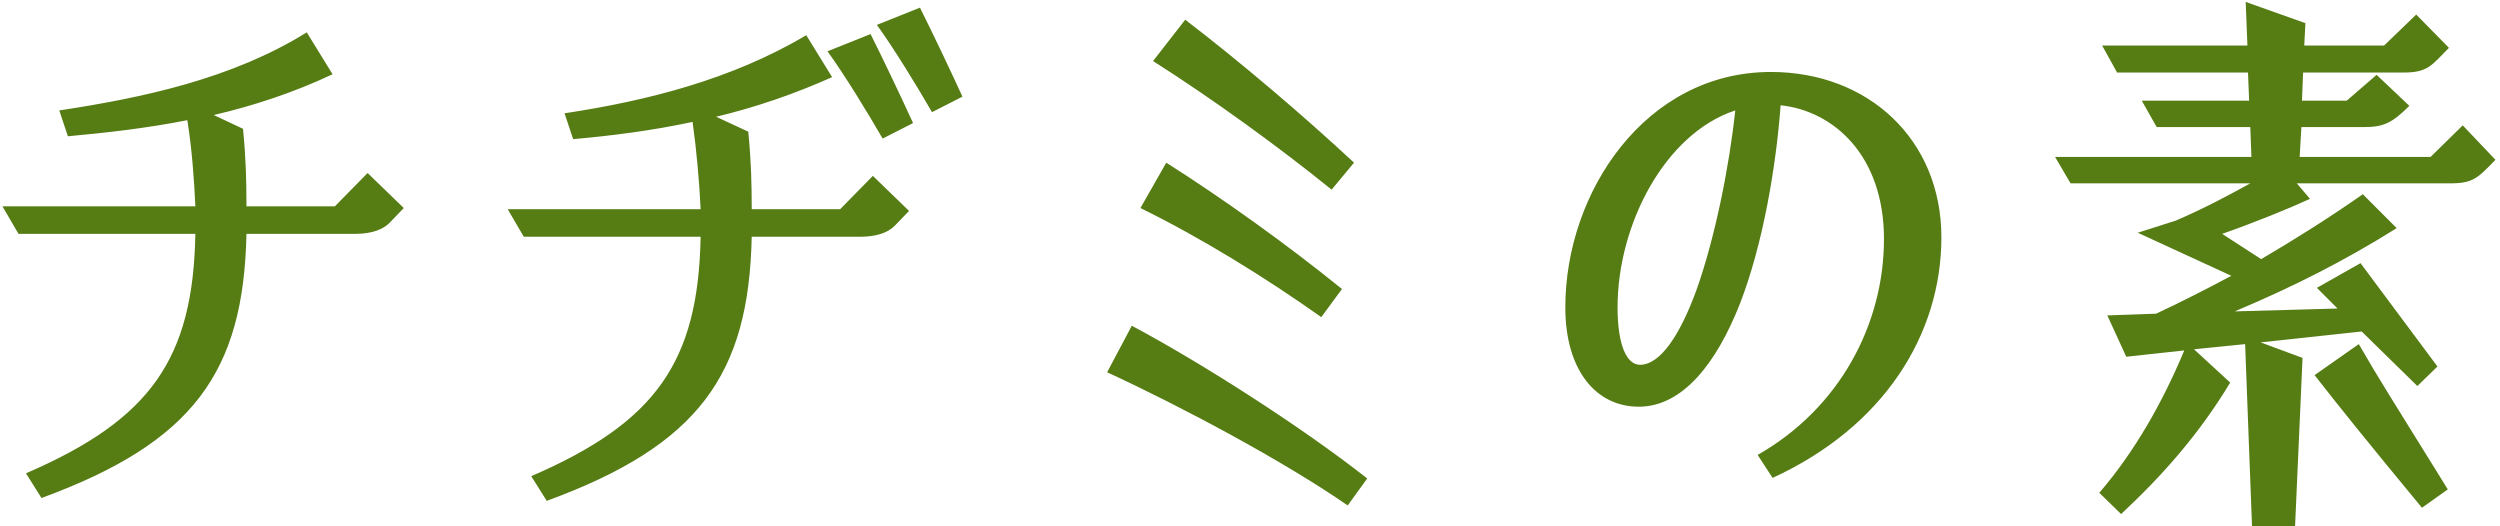 <svg width="209" height="44" viewBox="0 0 209 44" fill="none" xmlns="http://www.w3.org/2000/svg">
<path d="M3.468 41.632L2.172 39.568C12.636 35.056 16.14 29.968 16.332 19.552H1.548L0.204 17.248H16.332C16.236 15.088 16.044 12.4 15.66 10.048C12.252 10.72 8.844 11.104 5.676 11.392L4.956 9.232C11.916 8.176 19.404 6.592 25.644 2.704L27.804 6.208C24.54 7.744 21.18 8.848 17.868 9.616L20.316 10.768C20.556 13.216 20.604 15.088 20.604 17.248H27.996L30.732 14.464L33.756 17.392L32.556 18.64C32.076 19.12 31.212 19.552 29.676 19.552H20.604C20.364 31.072 16.188 36.976 3.468 41.632ZM77.916 9.376C76.668 7.216 74.796 4.144 73.308 2.08L76.908 0.64C78.012 2.848 79.452 5.872 80.46 8.08L77.916 9.376ZM73.788 11.584C72.54 9.424 70.668 6.352 69.18 4.288L72.78 2.848C73.884 5.056 75.324 8.08 76.332 10.288L73.788 11.584ZM45.708 41.872L44.412 39.808C54.876 35.296 58.38 30.208 58.572 19.792H43.788L42.444 17.488H58.572C58.476 15.328 58.236 12.592 57.9 10.192C54.54 10.912 51.18 11.344 47.916 11.632L47.196 9.472C54.156 8.416 61.164 6.64 67.404 2.944L69.564 6.448C66.348 7.888 63.084 8.992 59.868 9.76L62.556 11.008C62.796 13.456 62.844 15.328 62.844 17.488H70.236L72.972 14.704L75.996 17.632L74.796 18.88C74.172 19.504 73.164 19.792 71.916 19.792H62.844C62.604 31.312 58.428 37.216 45.708 41.872ZM111.324 15.856C107.004 12.352 101.388 8.272 96.396 5.104L99.084 1.648C103.548 5.056 108.972 9.664 113.196 13.6L111.324 15.856ZM110.46 26.512C105.708 23.152 100.428 19.888 95.34 17.392L97.5 13.6C102.204 16.576 107.628 20.464 112.188 24.16L110.46 26.512ZM112.668 42.256C107.34 38.56 98.796 34 92.556 31.12L94.62 27.232C100.476 30.352 108.876 35.728 114.3 40L112.668 42.256ZM148.188 39.952L146.94 38.032C153.852 34.096 157.5 27.04 157.5 19.984C157.5 13.024 153.324 9.28 148.86 8.8C148.476 13.984 147.372 20.464 145.452 25.408C143.484 30.4 140.652 34 137.004 34C133.404 34 130.86 30.928 130.86 25.696C130.86 16.048 137.58 6.016 148.044 6.016C156.204 6.016 162.3 11.68 162.3 19.84C162.3 27.952 157.5 35.68 148.188 39.952ZM137.1 30.496C138.828 30.496 140.46 27.952 141.804 24.304C143.388 19.888 144.588 13.792 145.068 9.232C139.212 11.152 135.228 18.736 135.228 25.696C135.228 28.864 135.996 30.496 137.1 30.496ZM188.268 43.984L187.692 28.768L183.42 29.2L186.444 31.984C183.9 36.208 180.876 39.664 177.324 42.976L175.5 41.2C178.476 37.744 180.828 33.568 182.604 29.296L177.756 29.824L176.172 26.368L180.252 26.224C182.412 25.216 184.476 24.16 186.54 23.056L178.716 19.456L181.884 18.448C184.236 17.44 186.3 16.336 188.124 15.328H173.1L171.804 13.12H188.22L188.124 10.624H180.3L179.052 8.416H188.028L187.932 6.064H176.988L175.74 3.808H187.884L187.74 0.16L192.732 1.936L192.636 3.808H199.308L201.996 1.216L204.732 4C203.292 5.44 203.004 6.064 200.94 6.064H192.54L192.444 8.416H196.188L198.684 6.256L201.42 8.848C199.98 10.288 199.26 10.624 197.628 10.624H192.396L192.252 13.12H203.196L205.884 10.48L208.62 13.36C207.132 14.896 206.748 15.328 204.828 15.328H192.012L193.116 16.624C191.34 17.44 188.508 18.592 185.772 19.552L189.036 21.664C191.724 20.08 194.508 18.352 197.532 16.24L200.364 19.072C195.996 21.808 191.724 23.968 186.828 26.032L195.42 25.792L193.692 24.064L197.34 22L203.772 30.64L202.092 32.272L197.436 27.712L188.988 28.624L192.492 29.92L191.868 43.984H188.268ZM202.476 42.448C197.916 36.928 195.708 34.192 193.5 31.36L197.196 28.768C198.876 31.696 200.028 33.472 204.636 40.912L202.476 42.448Z" fill="#567C14"/>
</svg>
